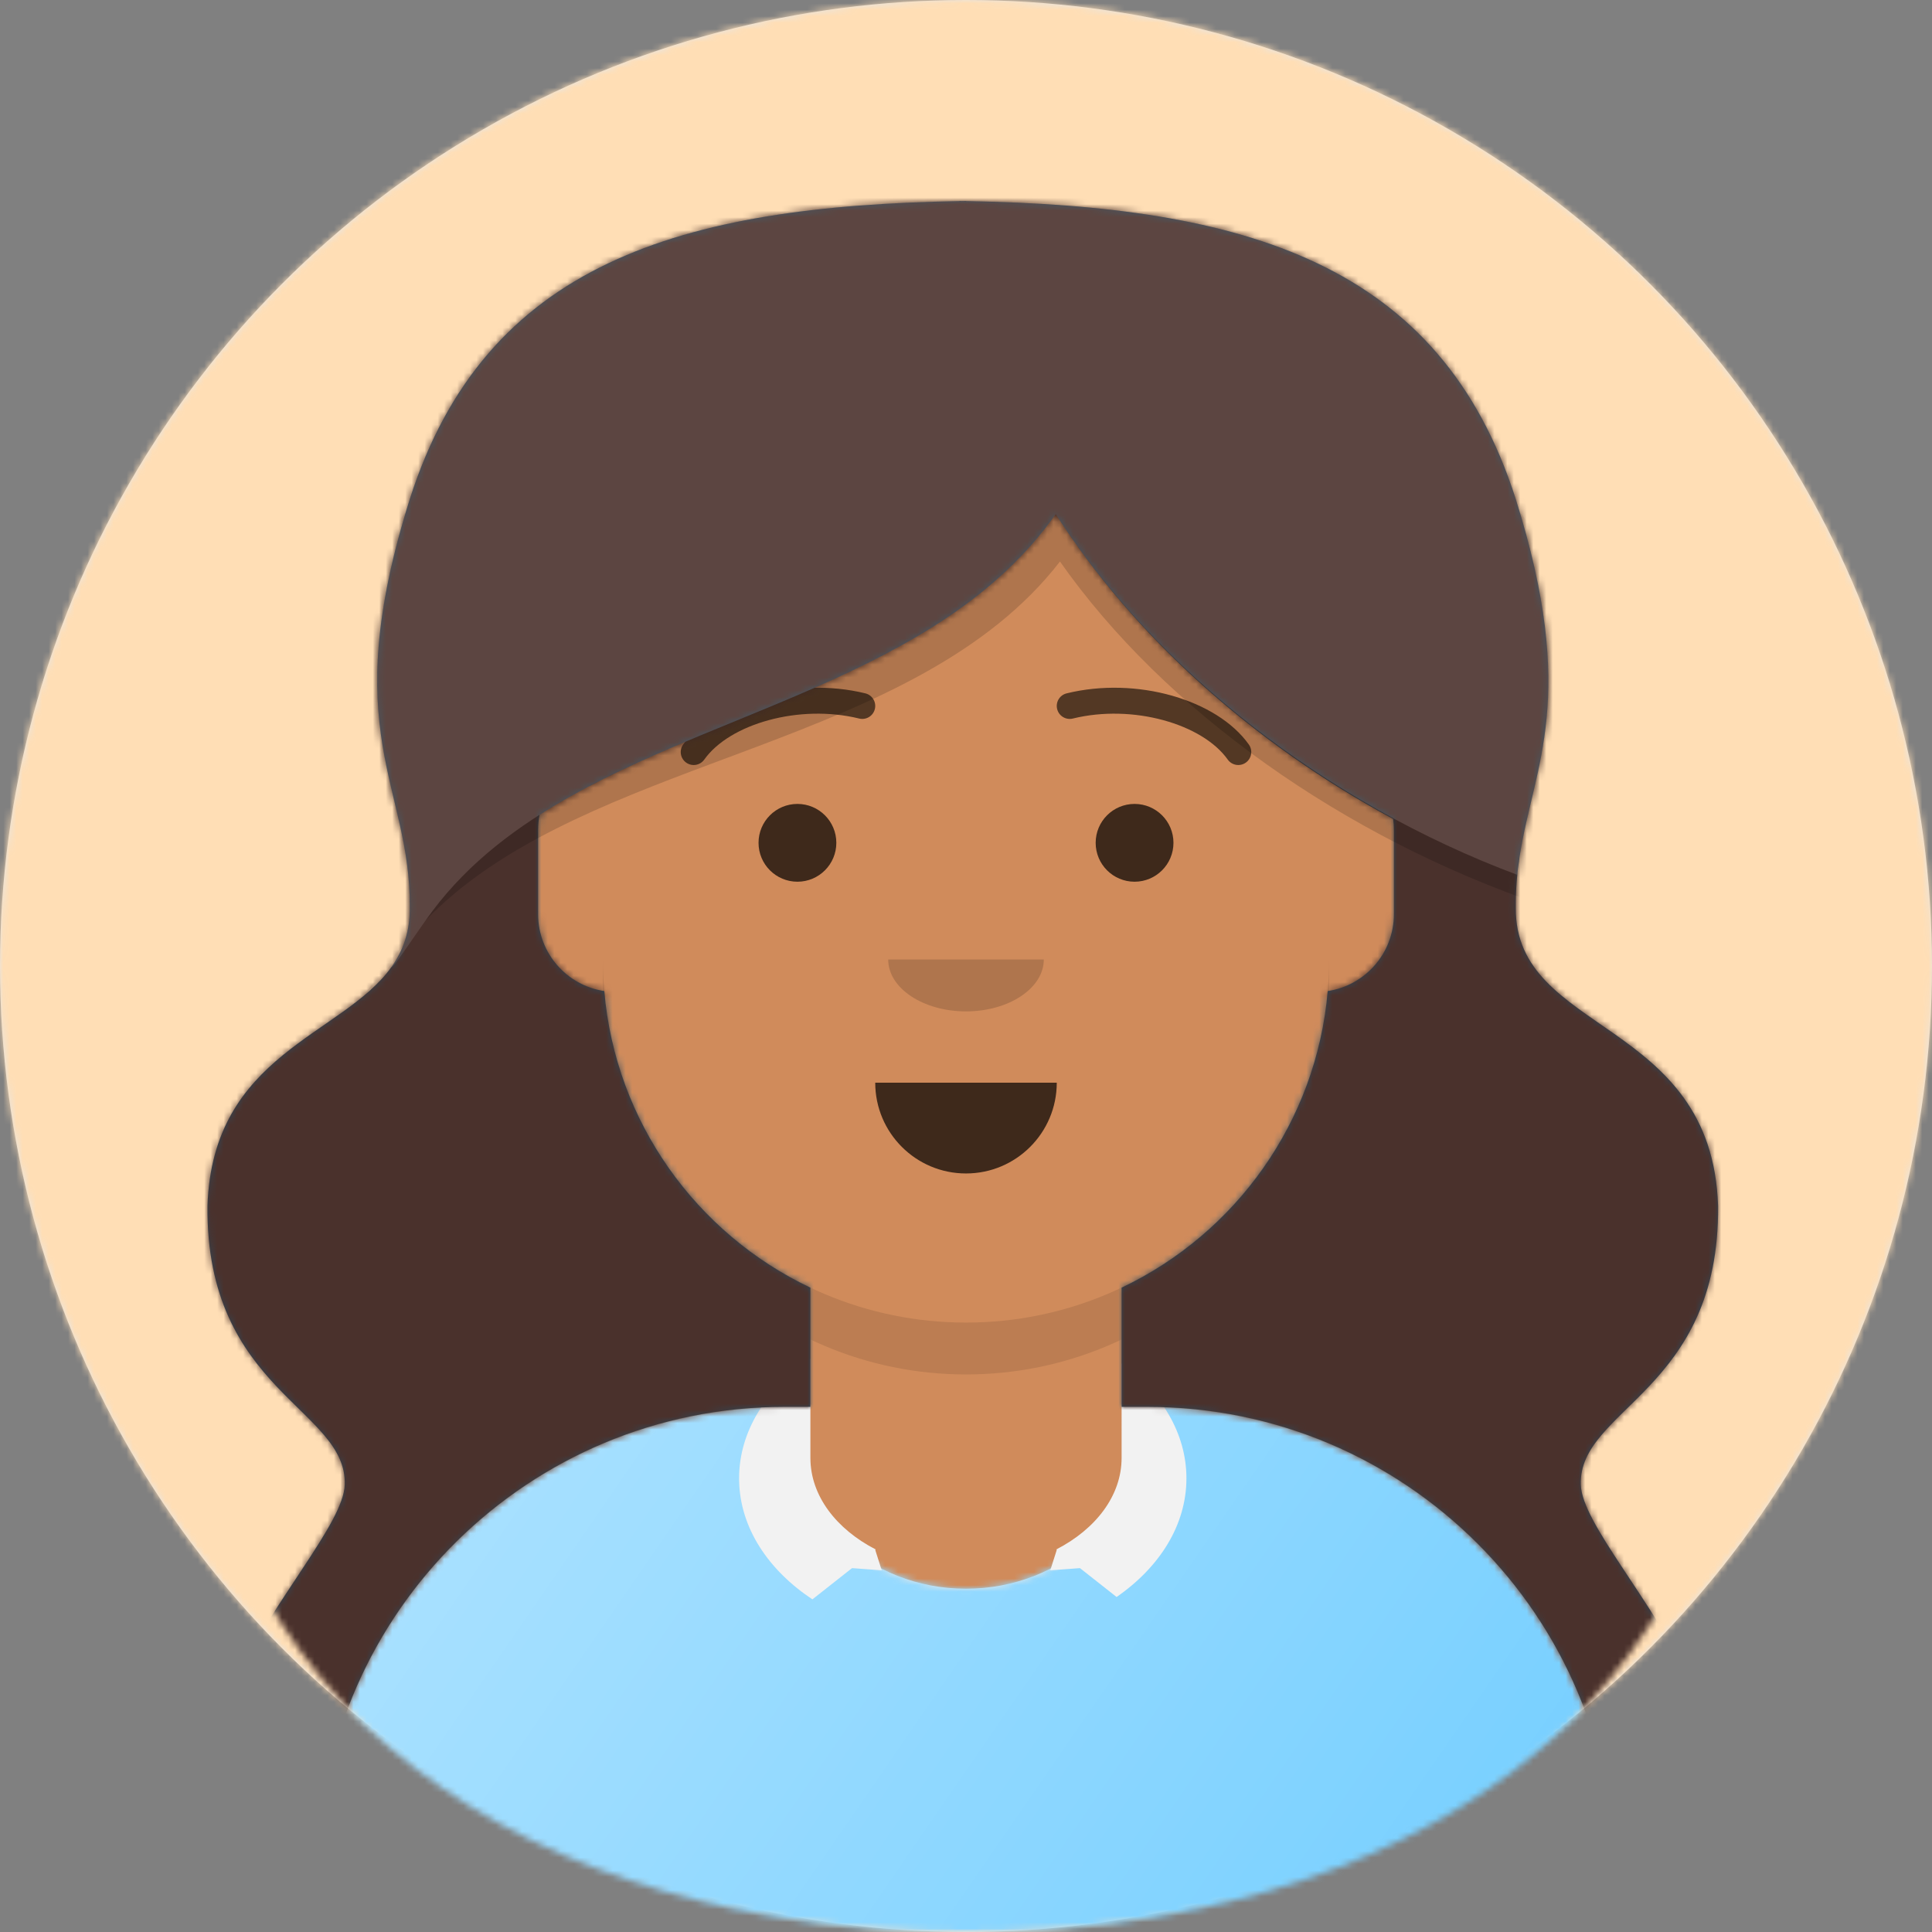 <?xml version="1.0" encoding="UTF-8"?>
<svg width="298px" height="298px" viewBox="0 0 298 298" version="1.1" xmlns="http://www.w3.org/2000/svg" xmlns:xlink="http://www.w3.org/1999/xlink">
    <rect x="0" y="0" width="298" height="298" fill="#808080" stroke="none"/>
    <title>#02 copy 4</title>
    <defs>
        <circle id="path-1" cx="149" cy="149" r="149"></circle>
        <path d="M281,18 L281,178 L267.433,178 C268.464,184.687 269,191.381 269,198 C269,264.274 215.274,298 149,298 C82.726,298 29,264.274 29,198 C29,191.381 29.536,184.687 30.567,178 L17,178 L17,18 L281,18 Z" id="path-3"></path>
        <path d="M100,0 C130.928,-5.68137151e-15 156,25.072 156,56 L156.001,62.166 C161.676,63.119 166,68.054 166,74 L166,88 C166,94.052 161.519,99.058 155.694,99.881 C153.628,119.686 141.238,136.422 124.001,144.61 L124,163 L128,163 C167.765,163 200,195.235 200,235 L200,244 L0,244 L0,235 C-4.86974701e-15,195.235 32.235,163 72,163 L76,163 L76,144.611 C58.763,136.422 46.372,119.687 44.305,99.881 C38.481,99.058 34,94.052 34,88 L34,74 C34,68.054 38.325,63.118 44,62.166 L44,56 C44,25.072 69.072,5.68137151e-15 100,0 Z" id="path-5"></path>
        <path d="M160,29.052 C199.765,29.052 232,61.287 232,101.052 L232,110 L32,110 L32,101.052 C32,61.287 64.235,29.052 104,29.052 L105.192,29.052 C105.065,30.036 105,31.037 105,32.052 C105,45.859 117.088,57.052 132,57.052 C146.912,57.052 159,45.859 159,32.052 C159,31.037 158.935,30.036 158.808,29.052 L160,29.052 Z" id="path-7"></path>
        <linearGradient x1="90.774%" y1="61.327%" x2="7.721%" y2="37.139%" id="linearGradient-9">
            <stop stop-color="#FFFFFF" stop-opacity="0.124" offset="0%"></stop>
            <stop stop-color="#FFFFFF" stop-opacity="0.485" offset="100%"></stop>
        </linearGradient>
        <rect id="path-10" x="0" y="0" width="264" height="110"></rect>
        <rect id="path-11" x="0" y="0" width="264" height="280"></rect>
        <path d="M117.003,0 L117.003,0.016 C160.089,0.768 190.166,9.539 201.803,46 C211.483,76.737 204.585,87.01 202.401,101.07 L202.379,101.215 C202.007,103.653 201.778,106.206 201.803,109 C201.634,128.588 232.061,125.972 233.003,155 C233.283,183.561 211.466,186.256 211.831,198 C212.148,209.888 255.434,245.047 217.007,266.996 L217,258 C217,218.235 184.765,186 145,186 L145,186 L141,186 L141.001,167.61 C158.531,159.282 171.048,142.114 172.791,121.867 C178.569,121.003 183,116.019 183,110 L183,110 L183,97 C183,96.43 182.96,95.87 182.883,95.321 C161.36,83.735 142.886,67.14 130.842,48.296 C112.766,73.924 76.529,78.534 51.223,94.681 C51.077,95.433 51,96.208 51,97 L51,97 L51,110 C51,116.019 55.431,121.003 61.209,121.867 C62.952,142.115 75.469,159.283 93,167.611 L93,186 L89,186 C49.633,186 17.645,217.594 17.01,256.809 L17,258 L17,267 L16.008,267.002 C-22.436,245.053 20.857,209.889 21.174,198 C21.54,186.256 -0.277,183.561 0.003,155 C0.764,131.531 20.799,128.747 28.355,118.189 L28.35,118.187 L28.398,118.13 C30.162,115.642 31.235,112.722 31.203,109 C31.372,89.999 19.814,82.161 31.203,46 C42.84,9.539 72.917,0.768 116.003,0.016 L116.003,0.016 L116.003,0 C116.17,0 116.336,0.005 116.503,0.008 C116.669,0.005 116.836,0 117.003,0 L117.003,0 Z" id="path-13"></path>
        <path d="M117.003,0 L117.003,0.016 C160.089,0.768 190.166,9.539 201.803,46 C211.483,76.737 204.585,87.01 202.401,101.07 L202.379,101.215 C202.007,103.653 201.778,106.206 201.803,109 C201.634,128.588 232.061,125.972 233.003,155 C233.283,183.561 211.466,186.256 211.831,198 C212.148,209.888 255.434,245.047 217.007,266.996 L217,258 C217,218.235 184.765,186 145,186 L145,186 L141,186 L141,140 L93,140 L93,186 L89,186 C49.633,186 17.645,217.594 17.01,256.809 L17,258 L17,267 L16.008,267.002 C-22.436,245.053 20.857,209.889 21.174,198 C21.54,186.256 -0.277,183.561 0.003,155 C0.764,131.531 20.799,128.747 28.355,118.189 L28.35,118.187 L28.398,118.13 C30.162,115.642 31.235,112.722 31.203,109 C31.372,89.999 19.814,82.161 31.203,46 C42.84,9.539 72.917,0.768 116.003,0.016 L116.003,0.016 L116.003,0 C116.17,0 116.336,0.005 116.503,0.008 C116.669,0.005 116.836,0 117.003,0 L117.003,0 Z" id="path-15"></path>
    </defs>
    <g id="Rondo-Avatars" stroke="none" stroke-width="1" fill="none" fill-rule="evenodd">
        <g id="Girls" transform="translate(-421, -1439)">
            <g id="#02-copy-4" transform="translate(421, 1439)">
                <g id="Circle">
                    <mask id="mask-2" fill="white">
                        <use xlink:href="#path-1"></use>
                    </mask>
                    <use id="Circle-Background" fill="#E6E6E6" xlink:href="#path-1"></use>
                    <g id="Group" mask="url(#mask-2)" fill="#FFDEB5">
                        <g id="🖍-Circle-Color">
                            <rect id="🖍Color" x="0" y="0" width="298" height="298"></rect>
                        </g>
                    </g>
                </g>
                <mask id="mask-4" fill="white">
                    <use xlink:href="#path-3"></use>
                </mask>
                <g id="Mask"></g>
                <g id="Avataaar" mask="url(#mask-4)">
                    <g transform="translate(17, 18)">
                        <g id="Body" transform="translate(32, 36)">
                            <mask id="mask-6" fill="white">
                                <use xlink:href="#path-5"></use>
                            </mask>
                            <use fill="#D0C6AC" xlink:href="#path-5"></use>
                            <g id="Group" mask="url(#mask-6)">
                                <g transform="translate(-32, 0)" id="🎨-Skin">
                                    <rect id="Color" fill="#D08B5B" x="0" y="0" width="264" height="244"></rect>
                                </g>
                            </g>
                            <path d="M44,94 C44,124.928 69.072,150 100,150 C130.928,150 156,124.928 156,94 L156,94 L156,102 C156,132.928 130.928,158 100,158 C69.072,158 44,132.928 44,102 Z" id="Neck-Shadow" fill-opacity="0.1" fill="#000000" mask="url(#mask-6)"></path>
                        </g>
                        <g id="👔-Clothes" transform="translate(0, 170)">
                            <mask id="mask-8" fill="white">
                                <use xlink:href="#path-7"></use>
                            </mask>
                            <use id="Clothes" fill="#E6E6E6" xlink:href="#path-7"></use>
                            <g id="Group" mask="url(#mask-8)">
                                <g id="🖍Color">
                                    <use fill="#65C9FF" xlink:href="#path-10"></use>
                                    <use fill="url(#linearGradient-9)" xlink:href="#path-10"></use>
                                </g>
                            </g>
                            <path d="M118.078,50.996 L117.994,51.06 L118,51.057 L119,54.208 L114.42,53.875 L108.309,58.692 C101.492,54.167 97.165,47.676 97.005,40.445 L97,40.028 C97,32.74 101.233,26.174 108,21.572 L108,36.877 C108,42.7 111.978,47.853 118.078,50.996 Z M156.001,22.28 C162.182,26.836 166,33.106 166,40.028 C166,47.233 161.863,53.733 155.229,58.327 L149.58,53.875 L145,54.208 L146,51.057 L146.006,51.06 L145.923,50.995 C152.023,47.853 156,42.7 156,36.877 Z" id="Collar" fill="#F2F2F2"></path>
                        </g>
                        <g id="Face" transform="translate(76, 82)">
                            <g id="Group" transform="translate(2, 52)" fill="#000000" fill-opacity="0.7">
                                <g id="Mouth">
                                    <path d="M40,15 C40,22.732 46.268,29 54,29 L54,29 C61.732,29 68,22.732 68,15"></path>
                                </g>
                            </g>
                            <g id="Group" transform="translate(28, 40)" fill="#000000" fill-opacity="0.16">
                                <g id="Nose">
                                    <path d="M16,8 C16,12.418 21.373,16 28,16 L28,16 C34.627,16 40,12.418 40,8"></path>
                                </g>
                            </g>
                            <g id="Group" transform="translate(0, 8)" fill="#000000" fill-opacity="0.7">
                                <g id="👁-Eyes">
                                    <circle id="Eye" cx="30" cy="22" r="6"></circle>
                                    <circle id="Eye" cx="82" cy="22" r="6"></circle>
                                </g>
                            </g>
                            <g id="Group" fill="#000000" fill-opacity="0.6" fill-rule="nonzero">
                                <g id="I-Browse" transform="translate(12, 6)">
                                    <path d="M3.63,11.159 C7.545,5.65 18.278,2.561 27.523,4.831 C28.596,5.095 29.679,4.439 29.942,3.366 C30.206,2.293 29.55,1.21 28.477,0.947 C17.74,-1.69 5.312,1.887 0.37,8.841 C-0.27,9.742 -0.059,10.99 0.841,11.63 C1.742,12.27 2.99,12.059 3.63,11.159 Z" id="Eyebrow"></path>
                                    <path d="M61.63,11.159 C65.545,5.65 76.278,2.561 85.523,4.831 C86.596,5.095 87.679,4.439 87.942,3.366 C88.206,2.293 87.55,1.21 86.477,0.947 C75.74,-1.69 63.312,1.887 58.37,8.841 C57.73,9.742 57.941,10.99 58.841,11.63 C59.742,12.27 60.99,12.059 61.63,11.159 Z" id="Eyebrow" transform="translate(73, 6.039) scale(-1, 1) translate(-73, -6.039) "></path>
                                </g>
                            </g>
                        </g>
                        <g id="Top">
                            <mask id="mask-12" fill="white">
                                <use xlink:href="#path-11"></use>
                            </mask>
                            <g id="Mask"></g>
                            <g id="Group" mask="url(#mask-12)">
                                <g transform="translate(-1, 0)">
                                    <g id="Hair" transform="translate(16, 13)">
                                        <mask id="mask-14" fill="white">
                                            <use xlink:href="#path-13"></use>
                                        </mask>
                                        <use fill="#314756" xlink:href="#path-13"></use>
                                        <g id="Group" mask="url(#mask-14)">
                                            <g transform="translate(-15, -13)" id="↳-💈Hair-Color">
                                                <rect id="Color" fill="#4A312C" x="0" y="0" width="264" height="280"></rect>
                                            </g>
                                        </g>
                                    </g>
                                    <g id="Shadow" transform="translate(16, 13)">
                                        <mask id="mask-16" fill="white">
                                            <use xlink:href="#path-15"></use>
                                        </mask>
                                        <g id="Shape"></g>
                                        <path d="M31.203,109 C31.222,111.297 30.822,113.289 30.097,115.062 C29.72,115.54 29.324,116.054 28.922,116.58 L28.593,117.011 L28.593,117.011 L28.263,117.445 L28.263,117.445 L27.935,117.877 C26.135,120.248 24.481,122.432 24.362,122.194 C26.235,119.811 27.375,117.012 27.341,113.436 C27.518,95.335 15.437,87.867 27.341,53.419 C28.007,51.515 29.1,49.717 30.571,48.022 C20.248,82.462 31.368,90.359 31.203,109 Z M202.433,48.021 C203.905,49.716 204.998,51.515 205.664,53.419 C213.791,76.934 210.74,87.877 208.042,98.212 L207.84,98.986 C207.74,99.373 207.64,99.759 207.543,100.146 L207.349,100.919 C206.935,102.596 206.557,104.285 206.264,106.036 C205.964,106.841 206.195,107.79 205.88,108.603 C175.207,98.145 147.59,78.56 131.495,55.612 C120.393,69.95 102.743,77.381 84.708,84.19 L82.404,85.056 L82.404,85.056 L80.099,85.919 L80.099,85.919 L77.795,86.78 C61.116,93.026 44.78,99.425 33.661,110.949 C34.054,110.401 34.425,109.889 34.758,109.446 C45.35,95.384 62.219,88.108 79.472,81.02 L81.676,80.115 C100.42,72.428 119.32,64.633 130.846,48.302 C146.244,72.39 172.664,92.95 202.009,103.927 C202.31,103.073 202.09,102.077 202.376,101.233 C204.467,87.514 211.105,77.473 202.633,48.722 Z" id="Shadow-Mask" fill-opacity="0.16" fill="#000000" mask="url(#mask-16)"></path>
                                    </g>
                                    <path d="M50.758,122.446 C73.294,92.527 124.247,93.324 146.846,61.302 C162.244,85.39 188.664,105.95 218.009,116.927 C218.31,116.073 218.09,115.077 218.376,114.233 C220.531,100.089 227.52,89.855 217.803,59 C206.166,22.539 176.089,13.768 133.003,13.016 C132.336,13.005 132.17,13.002 132.003,13 C88.917,13.768 58.84,22.539 47.203,59 C35.814,95.161 47.372,102.999 47.203,122 C47.235,125.753 46.144,128.691 44.353,131.193 C44.536,131.595 48.506,125.437 50.758,122.446 Z" id="Light" fill-opacity="0.1" fill="#FFFFFF"></path>
                                </g>
                            </g>
                        </g>
                    </g>
                </g>
            </g>
        </g>
    </g>
</svg>